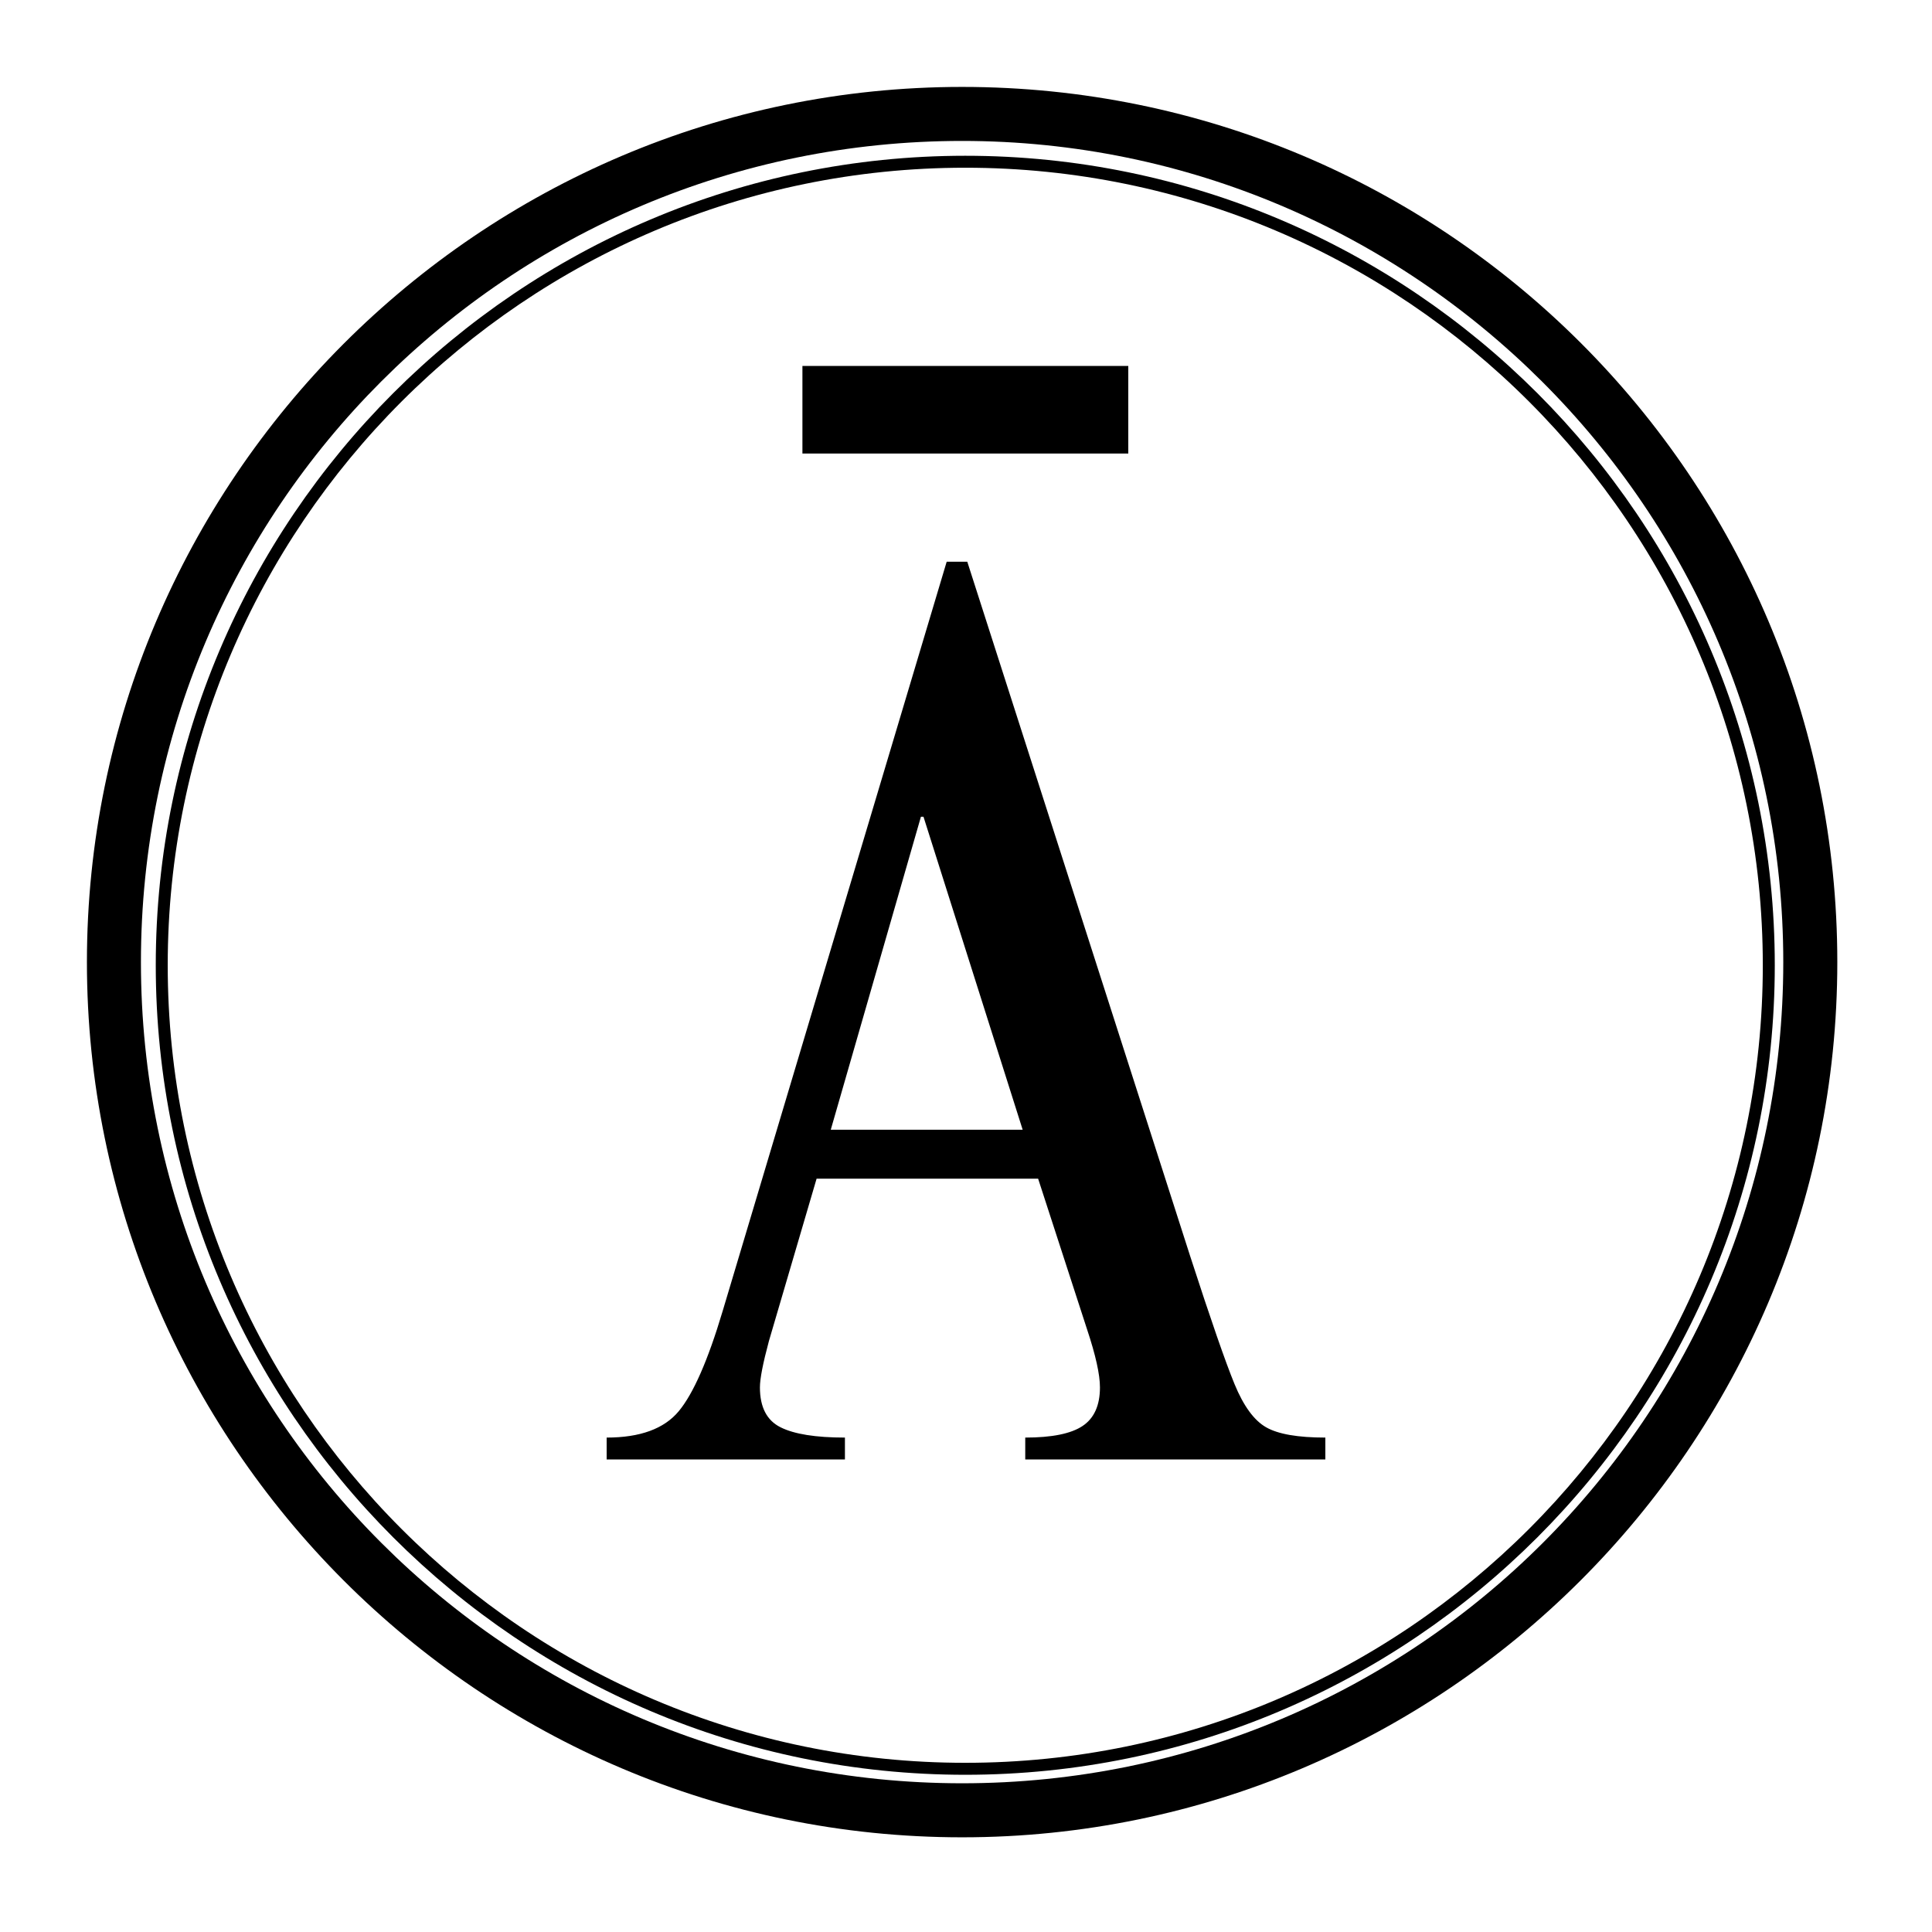 <svg version="1.0" preserveAspectRatio="xMidYMid meet" height="500" viewBox="0 0 375 375" zoomAndPan="magnify" width="500" xmlns:xlink="http://www.w3.org/1999/xlink" xmlns="http://www.w3.org/2000/svg"><defs><g></g><clipPath id="69a15b9756"><path clip-rule="nonzero" d="M 16.871 16.871 L 356.621 16.871 L 356.621 356.621 L 16.871 356.621 Z M 16.871 16.871"></path></clipPath><clipPath id="fadeecd007"><path clip-rule="nonzero" d="M 30.234 30.234 L 344.484 30.234 L 344.484 344.484 L 30.234 344.484 Z M 30.234 30.234"></path></clipPath></defs><g clip-path="url(#69a15b9756)"><path fill-rule="nonzero" fill-opacity="1" d="M 186.746 356.621 C 92.895 356.621 16.871 280.07 16.871 186.746 C 16.871 93.418 92.895 16.871 186.746 16.871 C 280.598 16.871 356.621 92.895 356.621 186.746 C 356.621 280.598 280.07 356.621 186.746 356.621 Z M 186.746 27.355 C 98.664 27.355 27.355 98.664 27.355 186.746 C 27.355 274.828 98.664 346.133 186.746 346.133 C 274.828 346.133 346.133 274.828 346.133 186.746 C 346.133 98.664 274.305 27.355 186.746 27.355 Z M 186.746 27.355" fill="#000000"></path></g><g clip-path="url(#fadeecd007)"><path fill-rule="nonzero" fill-opacity="1" d="M 187.359 344.484 C 100.746 344.484 30.234 273.973 30.234 187.359 C 30.234 100.746 100.746 30.234 187.359 30.234 C 273.973 30.234 344.484 100.746 344.484 187.359 C 344.484 273.973 273.973 344.484 187.359 344.484 Z M 187.359 32.555 C 101.984 32.555 32.555 101.984 32.555 187.359 C 32.555 272.734 101.984 342.16 187.359 342.16 C 272.734 342.16 342.16 272.734 342.16 187.359 C 342.16 101.984 272.734 32.555 187.359 32.555 Z M 187.359 32.555" fill="#000000"></path></g><g fill-opacity="1" fill="#000000"><g transform="translate(113.25, 283.283)"><g><path d="M 74.5 -174.25 L 117.75 -39.5 C 121.75 -27.164 124.625 -18.875 126.375 -14.625 C 128.125 -10.375 130.164 -7.582 132.5 -6.25 C 134.832 -4.914 138.664 -4.25 144 -4.25 L 144 0 L 85.75 0 L 85.75 -4.25 C 90.914 -4.25 94.625 -5 96.875 -6.5 C 99.125 -8 100.25 -10.5 100.25 -14 C 100.25 -16.5 99.414 -20.25 97.75 -25.25 L 88.25 -54.5 L 45.25 -54.5 L 36 -23 C 34.832 -18.664 34.25 -15.664 34.25 -14 C 34.25 -10.164 35.582 -7.582 38.25 -6.25 C 40.914 -4.914 45.082 -4.25 50.75 -4.25 L 50.75 0 L 4.5 0 L 4.5 -4.25 C 11 -4.25 15.664 -5.957 18.5 -9.375 C 21.332 -12.789 24.164 -19.25 27 -28.75 L 70.5 -174.25 Z M 48 -64 L 85.25 -64 L 66 -124.75 L 65.5 -124.75 Z M 105.75 -195.25 L 42.5 -195.25 L 42.5 -212.25 L 105.75 -212.25 Z M 105.75 -195.25"></path></g></g></g></svg>